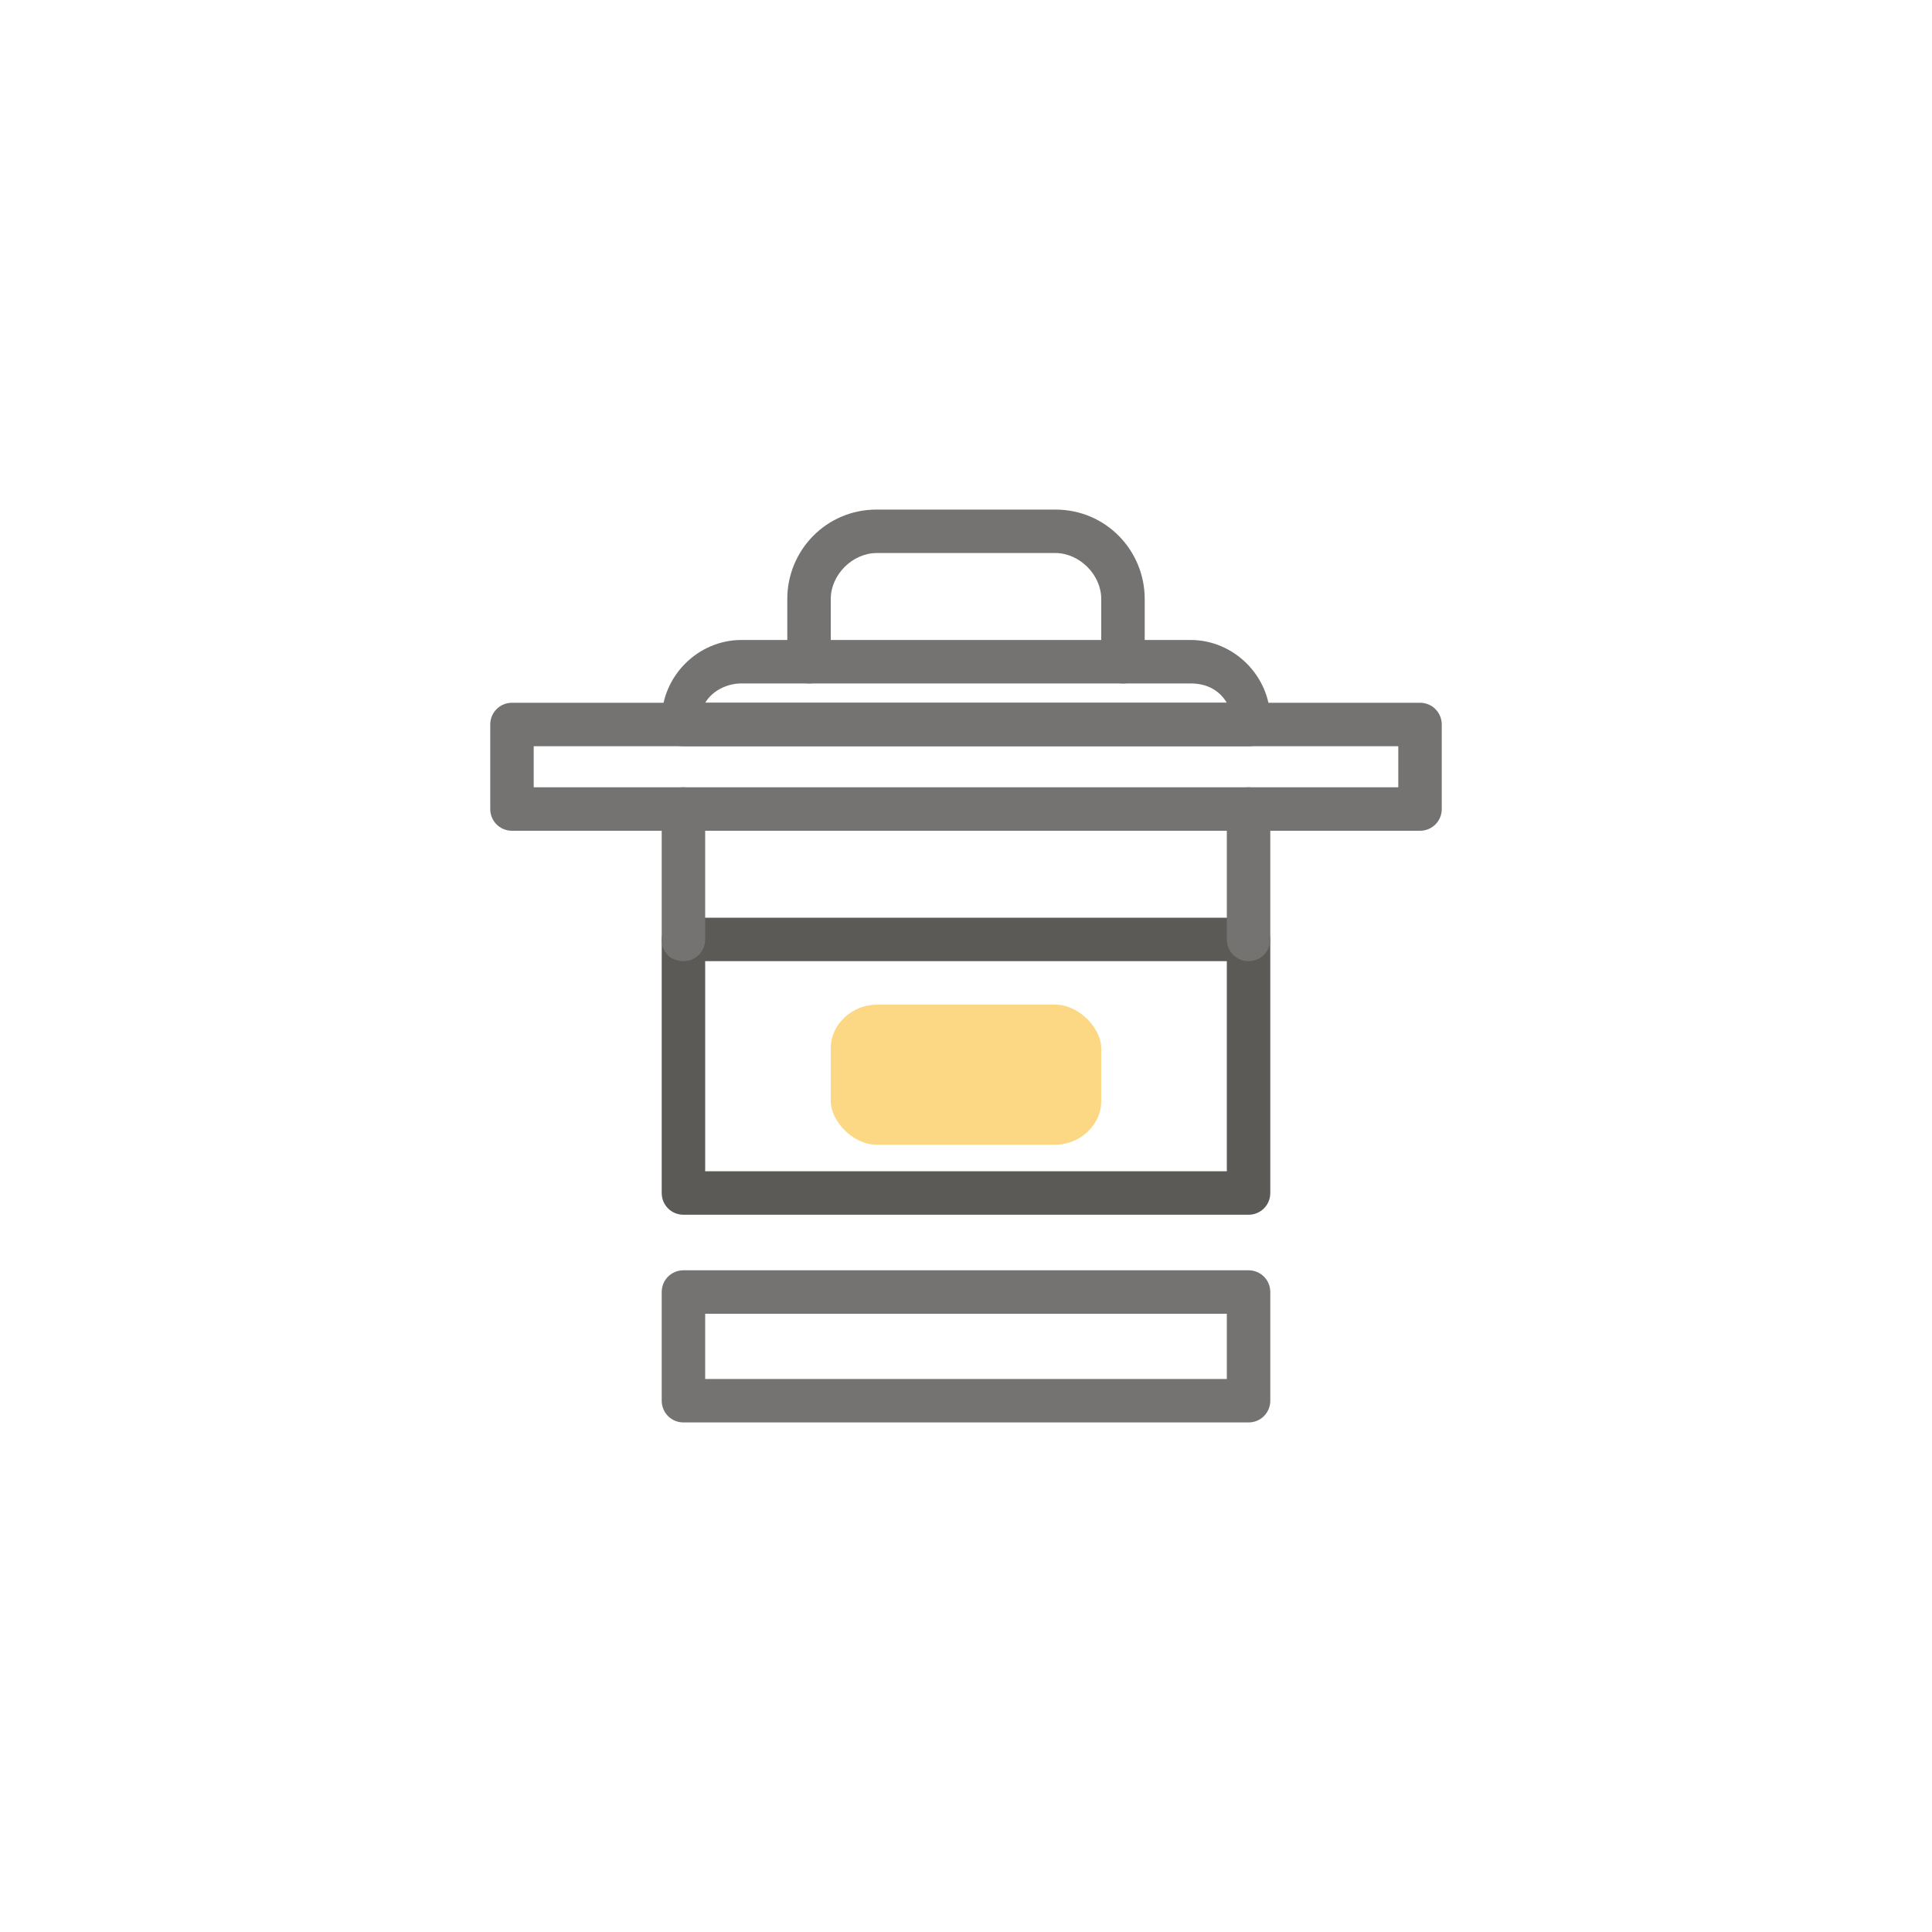 <svg xmlns="http://www.w3.org/2000/svg" width="800pt" height="800pt" viewBox="0 0 800 800" version="1.1">
  <defs/>
  <path fill-rule="evenodd" fill="#ffffff" d="M0,0 L800,0 L800,800 L0,800 L0,0 Z"/>
  <path fill-rule="evenodd" fill="#5b5a57" d="M517,503 L283,503 C278,503 274,499 274,494 L274,389 C274,384 278,380 283,380 L517,380 C522,380 526,384 526,389 L526,494 C526,499 522,503 517,503 M292,485 L508,485 L508,398 L292,398 Z"/>
  <path fill-rule="evenodd" fill="#747371" d="M588,344 L212,344 C207,344 203,340 203,335 L203,300 C203,295 207,291 212,291 L588,291 C593,291 597,295 597,300 L597,335 C597,340 593,344 588,344 M221,326 L579,326 L579,309 L221,309 Z"/>
  <path fill-rule="evenodd" fill="#747371" d="M283,398 C281,398 278,397 277,396 C275,394 274,392 274,389 L274,335 C274,330 278,326 283,326 C288,326 292,330 292,335 L292,389 C292,394 288,398 283,398"/>
  <path fill-rule="evenodd" fill="#747371" d="M517,398 C512,398 508,394 508,389 L508,335 C508,330 512,326 517,326 C522,326 526,330 526,335 L526,389 C526,394 522,398 517,398"/>
  <path fill-rule="evenodd" fill="#747371" d="M517,309 L283,309 C280,309 278,308 276,306 C274,305 274,302 274,300 L274,298 C274,280 289,265 307,265 L493,265 C511,265 526,280 526,298 L526,300 C526,302 525,305 524,306 C522,308 520,309 517,309 Z M292,291 L508,291 C505,286 500,283 493,283 L307,283 C301,283 295,286 292,291 Z"/>
  <path fill-rule="evenodd" fill="#747371" d="M465,283 C460,283 456,279 456,274 L456,248 C456,238 447,229 437,229 L363,229 C353,229 344,238 344,248 L344,274 C344,279 340,283 335,283 C330,283 326,279 326,274 L326,248 C326,228 342,211 363,211 L437,211 C458,211 474,228 474,248 L474,274 C474,279 470,283 465,283"/>
  <path fill-rule="evenodd" fill="#747371" d="M517,589 L283,589 C278,589 274,585 274,580 L274,535 C274,530 278,526 283,526 L517,526 C522,526 526,530 526,535 L526,580 C526,585 522,589 517,589 M292,571 L508,571 L508,544 L292,544 Z"/>
  <path fill-rule="evenodd" fill="#fcd884" d="M363,416 L437,416 C447,416 456,426 456,434 L456,456 C456,466 447,474 437,474 L363,474 C353,474 344,464 344,456 L344,434 C344,424 353,416 363,416 Z"/>
</svg>
